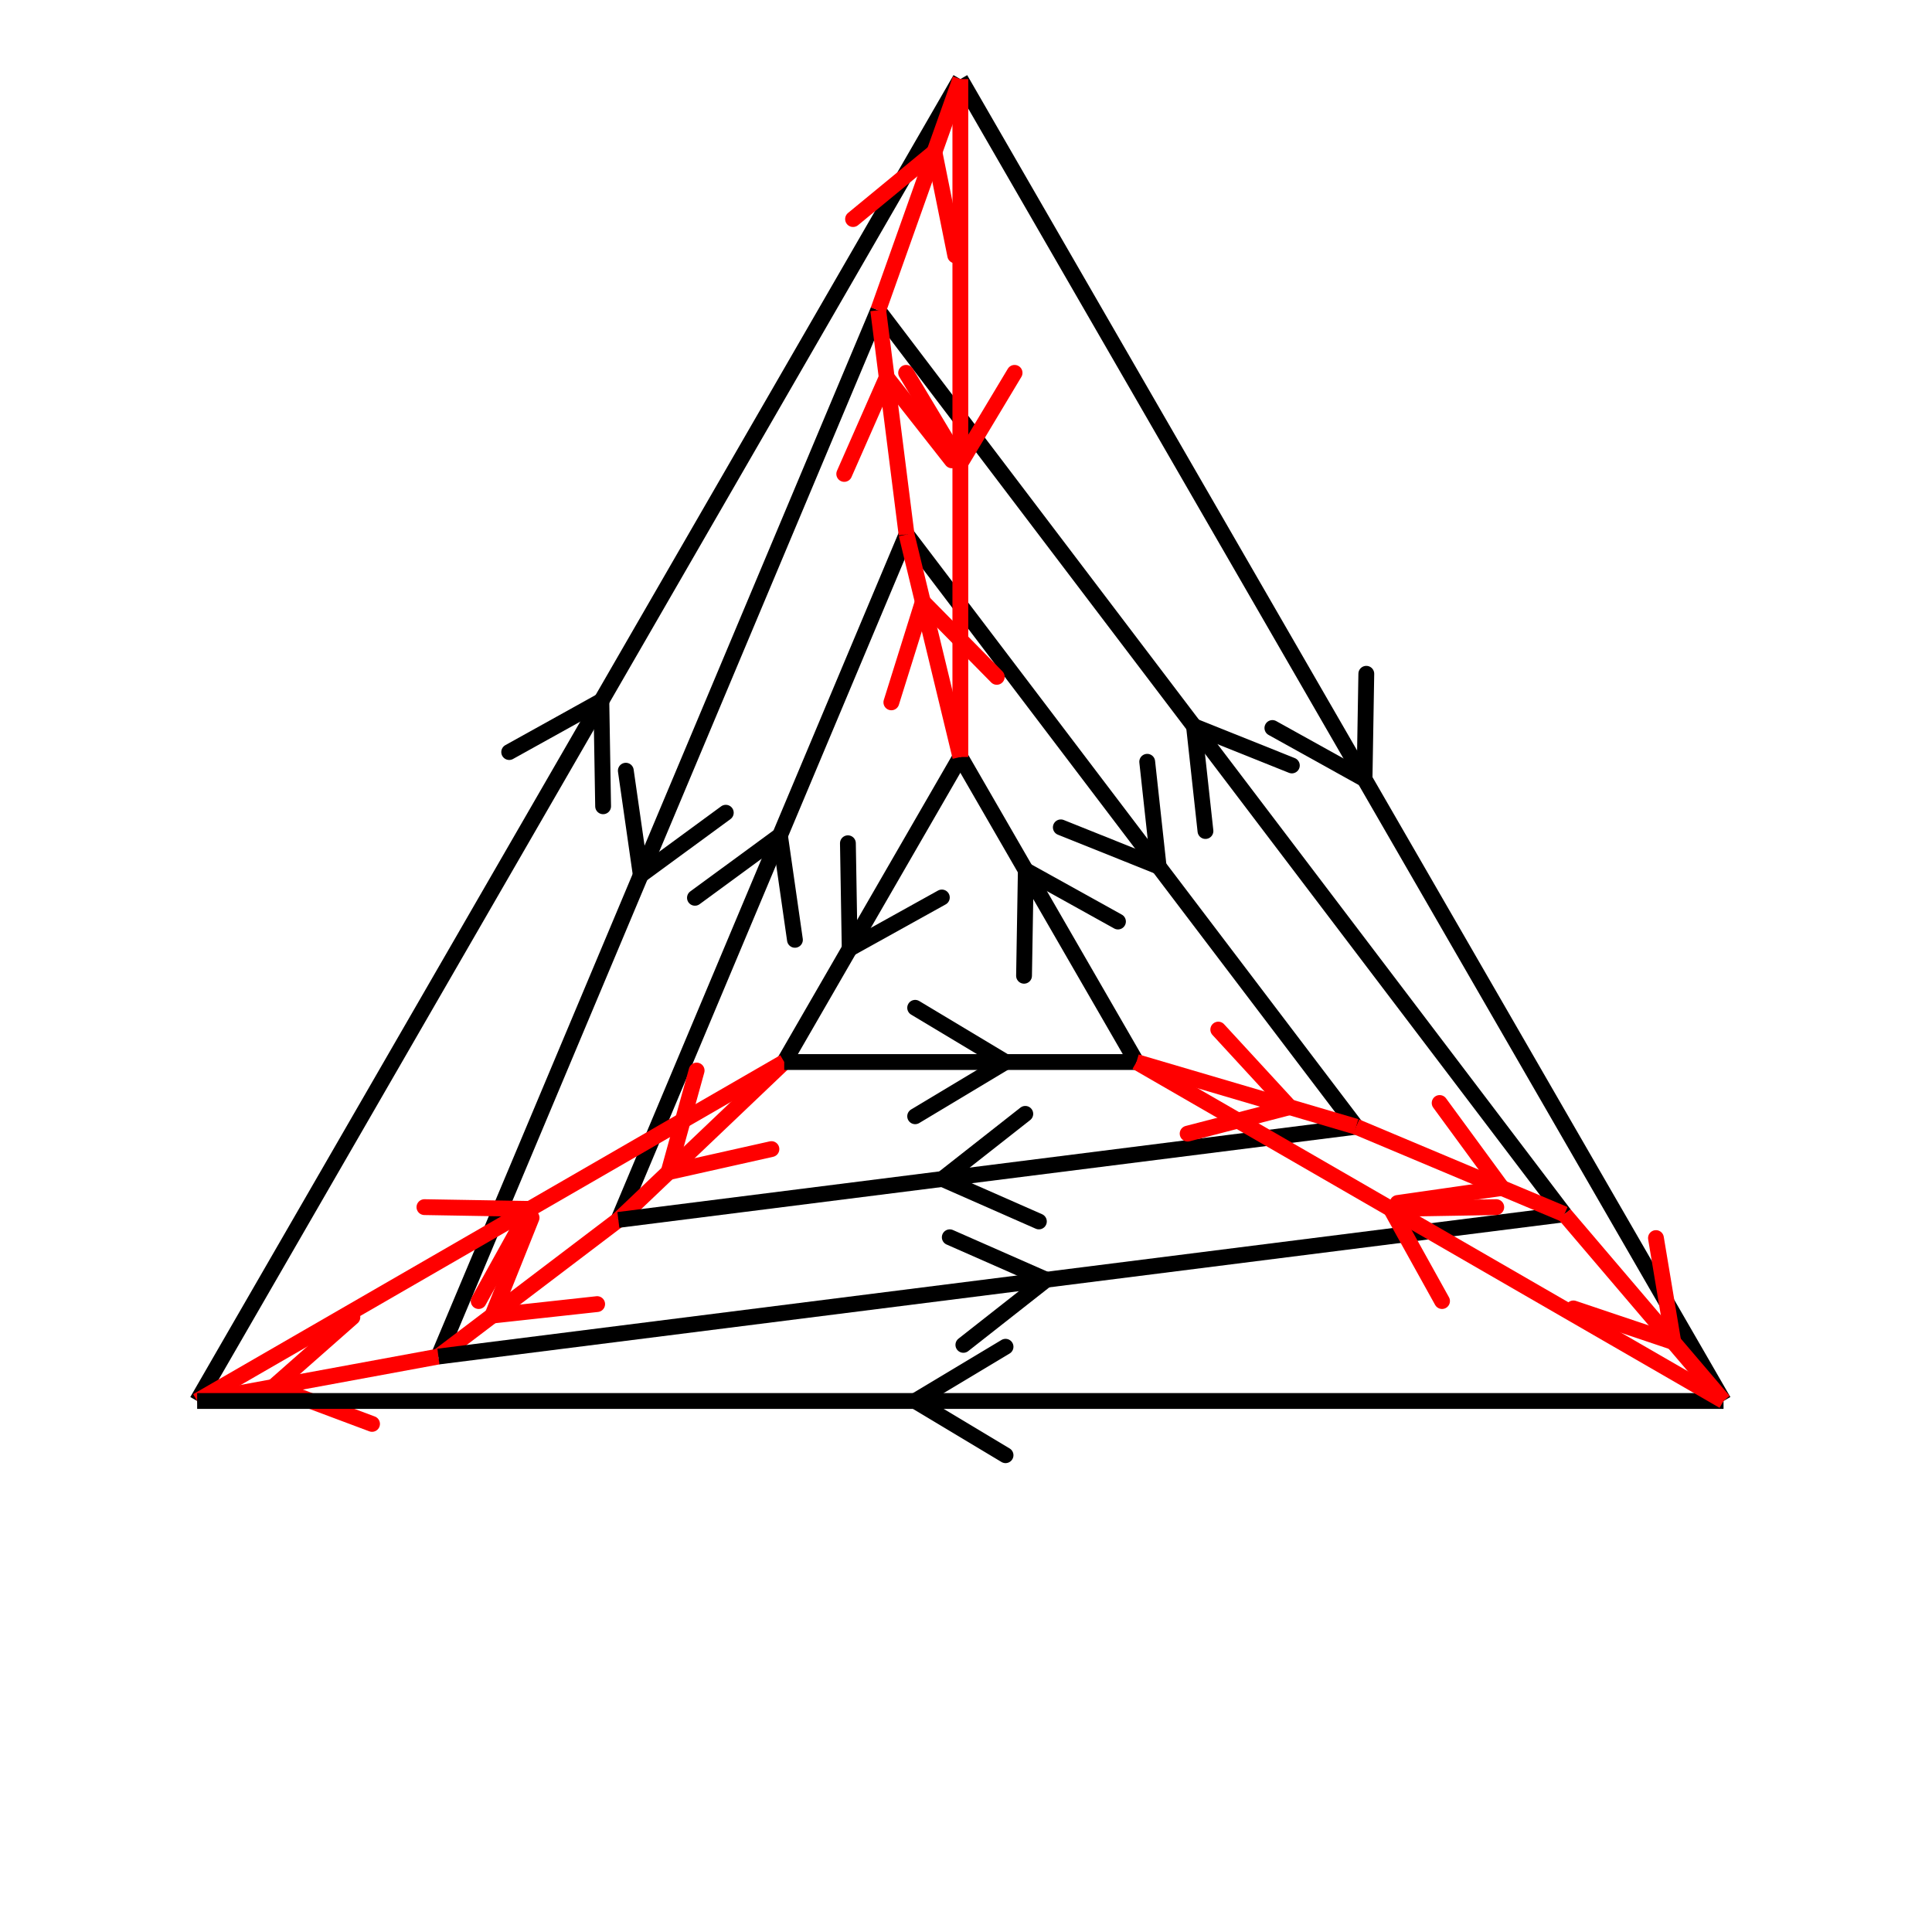 <svg xmlns="http://www.w3.org/2000/svg" viewBox="0 0 171 171" preserveAspectRatio="xMidYMid" > 
<style type="text/css"><![CDATA[ 
* { stroke: rgb(192,0,192); fill: none; stroke-width: 1.4; }
text { stroke: rgb(192,0,192); fill: rgb(192,0,192); text-anchor: middle; font-family: serif; font-size: 10pt; font-weight: lighter; stroke-width: 0.4; } 
]]></style> 

<defs>
  <clipPath id="fog">
    <rect x="0" y="0" width="171" height="171" />
  </clipPath>
</defs>

<g style="clip-path: url(#fog);" >

<line x1="53.225" y1="62.035" x2="53.381" y2="71.364" style="stroke: rgb(0,0,0); stroke-linecap: round;"/>
<line x1="53.225" y1="62.035" x2="45.068" y2="66.564" style="stroke: rgb(0,0,0); stroke-linecap: round;"/>
<line x1="17.450" y1="124" x2="85" y2="7" style="stroke: rgb(0,0,0);"/>
<line x1="56.715" y1="77.449" x2="55.391" y2="68.214" style="stroke: rgb(0,0,0); stroke-linecap: round;"/>
<line x1="56.715" y1="77.449" x2="64.240" y2="71.934" style="stroke: rgb(0,0,0); stroke-linecap: round;"/>
<line x1="38.801" y1="120.066" x2="77.730" y2="27.457" style="stroke: rgb(0,0,0);"/>
<line x1="69.034" y1="73.949" x2="70.359" y2="83.184" style="stroke: rgb(0,0,0); stroke-linecap: round;"/>
<line x1="69.034" y1="73.949" x2="61.509" y2="79.464" style="stroke: rgb(0,0,0); stroke-linecap: round;"/>
<line x1="54.731" y1="107.974" x2="80.237" y2="47.299" style="stroke: rgb(0,0,0);"/>
<line x1="75.205" y1="83.964" x2="75.048" y2="74.635" style="stroke: rgb(0,0,0); stroke-linecap: round;"/>
<line x1="75.205" y1="83.964" x2="83.362" y2="79.435" style="stroke: rgb(0,0,0); stroke-linecap: round;"/>
<line x1="69.411" y1="94" x2="85" y2="67" style="stroke: rgb(0,0,0);"/>
<line x1="24.191" y1="122.758" x2="31.189" y2="116.588" style="stroke: rgb(255,0,0); stroke-linecap: round;"/>
<line x1="24.191" y1="122.758" x2="32.929" y2="126.029" style="stroke: rgb(255,0,0); stroke-linecap: round;"/>
<line x1="17.450" y1="124" x2="38.801" y2="120.066" style="stroke: rgb(255,0,0);"/>
<line x1="43.580" y1="116.439" x2="47.050" y2="107.779" style="stroke: rgb(255,0,0); stroke-linecap: round;"/>
<line x1="43.580" y1="116.439" x2="52.854" y2="115.425" style="stroke: rgb(255,0,0); stroke-linecap: round;"/>
<line x1="38.801" y1="120.066" x2="54.731" y2="107.974" style="stroke: rgb(255,0,0);"/>
<line x1="59.174" y1="103.745" x2="61.659" y2="94.752" style="stroke: rgb(255,0,0); stroke-linecap: round;"/>
<line x1="59.174" y1="103.745" x2="68.278" y2="101.705" style="stroke: rgb(255,0,0); stroke-linecap: round;"/>
<line x1="54.731" y1="107.974" x2="69.411" y2="94" style="stroke: rgb(255,0,0);"/>
<line x1="46.894" y1="107" x2="42.366" y2="115.156" style="stroke: rgb(255,0,0); stroke-linecap: round;"/>
<line x1="46.894" y1="107" x2="37.566" y2="106.843" style="stroke: rgb(255,0,0); stroke-linecap: round;"/>
<line x1="69.411" y1="94" x2="17.450" y2="124" style="stroke: rgb(255,0,0);"/>
<line x1="120.774" y1="68.964" x2="112.618" y2="64.435" style="stroke: rgb(0,0,0); stroke-linecap: round;"/>
<line x1="120.774" y1="68.964" x2="120.931" y2="59.635" style="stroke: rgb(0,0,0); stroke-linecap: round;"/>
<line x1="85" y1="7" x2="152.549" y2="124" style="stroke: rgb(0,0,0);"/>
<line x1="105.680" y1="64.280" x2="114.341" y2="67.750" style="stroke: rgb(0,0,0); stroke-linecap: round;"/>
<line x1="105.680" y1="64.280" x2="106.694" y2="73.554" style="stroke: rgb(0,0,0); stroke-linecap: round;"/>
<line x1="77.730" y1="27.457" x2="138.468" y2="107.475" style="stroke: rgb(0,0,0);"/>
<line x1="102.552" y1="76.698" x2="93.892" y2="73.228" style="stroke: rgb(0,0,0); stroke-linecap: round;"/>
<line x1="102.552" y1="76.698" x2="101.539" y2="67.424" style="stroke: rgb(0,0,0); stroke-linecap: round;"/>
<line x1="80.237" y1="47.299" x2="120.030" y2="99.725" style="stroke: rgb(0,0,0);"/>
<line x1="90.794" y1="77.035" x2="98.951" y2="81.564" style="stroke: rgb(0,0,0); stroke-linecap: round;"/>
<line x1="90.794" y1="77.035" x2="90.637" y2="86.364" style="stroke: rgb(0,0,0); stroke-linecap: round;"/>
<line x1="85" y1="67" x2="100.588" y2="94" style="stroke: rgb(0,0,0);"/>
<line x1="82.704" y1="13.459" x2="84.548" y2="22.604" style="stroke: rgb(255,0,0); stroke-linecap: round;"/>
<line x1="82.704" y1="13.459" x2="75.503" y2="19.390" style="stroke: rgb(255,0,0); stroke-linecap: round;"/>
<line x1="85" y1="7" x2="77.730" y2="27.457" style="stroke: rgb(255,0,0);"/>
<line x1="78.482" y1="33.410" x2="84.247" y2="40.745" style="stroke: rgb(255,0,0); stroke-linecap: round;"/>
<line x1="78.482" y1="33.410" x2="74.723" y2="41.948" style="stroke: rgb(255,0,0); stroke-linecap: round;"/>
<line x1="77.730" y1="27.457" x2="80.237" y2="47.299" style="stroke: rgb(255,0,0);"/>
<line x1="81.678" y1="53.261" x2="88.224" y2="59.909" style="stroke: rgb(255,0,0); stroke-linecap: round;"/>
<line x1="81.678" y1="53.261" x2="78.893" y2="62.165" style="stroke: rgb(255,0,0); stroke-linecap: round;"/>
<line x1="80.237" y1="47.299" x2="85" y2="67" style="stroke: rgb(255,0,0);"/>
<line x1="85" y1="41" x2="80.2" y2="33" style="stroke: rgb(255,0,0); stroke-linecap: round;"/>
<line x1="85" y1="41" x2="89.8" y2="33" style="stroke: rgb(255,0,0); stroke-linecap: round;"/>
<line x1="85" y1="67" x2="85" y2="7" style="stroke: rgb(255,0,0);"/>
<line x1="81" y1="124" x2="89" y2="119.2" style="stroke: rgb(0,0,0); stroke-linecap: round;"/>
<line x1="81" y1="124" x2="89" y2="128.8" style="stroke: rgb(0,0,0); stroke-linecap: round;"/>
<line x1="152.549" y1="124" x2="17.450" y2="124" style="stroke: rgb(0,0,0);"/>
<line x1="92.603" y1="113.269" x2="85.267" y2="119.034" style="stroke: rgb(0,0,0); stroke-linecap: round;"/>
<line x1="92.603" y1="113.269" x2="84.064" y2="109.510" style="stroke: rgb(0,0,0); stroke-linecap: round;"/>
<line x1="138.468" y1="107.475" x2="38.801" y2="120.066" style="stroke: rgb(0,0,0);"/>
<line x1="83.412" y1="104.351" x2="90.748" y2="98.586" style="stroke: rgb(0,0,0); stroke-linecap: round;"/>
<line x1="83.412" y1="104.351" x2="91.951" y2="108.110" style="stroke: rgb(0,0,0); stroke-linecap: round;"/>
<line x1="120.030" y1="99.725" x2="54.731" y2="107.974" style="stroke: rgb(0,0,0);"/>
<line x1="89" y1="94" x2="81" y2="98.8" style="stroke: rgb(0,0,0); stroke-linecap: round;"/>
<line x1="89" y1="94" x2="81" y2="89.2" style="stroke: rgb(0,0,0); stroke-linecap: round;"/>
<line x1="100.588" y1="94" x2="69.411" y2="94" style="stroke: rgb(0,0,0);"/>
<line x1="148.103" y1="118.782" x2="139.261" y2="115.806" style="stroke: rgb(255,0,0); stroke-linecap: round;"/>
<line x1="148.103" y1="118.782" x2="146.567" y2="109.580" style="stroke: rgb(255,0,0); stroke-linecap: round;"/>
<line x1="152.549" y1="124" x2="138.468" y2="107.475" style="stroke: rgb(255,0,0);"/>
<line x1="132.936" y1="105.150" x2="123.701" y2="106.475" style="stroke: rgb(255,0,0); stroke-linecap: round;"/>
<line x1="132.936" y1="105.150" x2="127.422" y2="97.625" style="stroke: rgb(255,0,0); stroke-linecap: round;"/>
<line x1="138.468" y1="107.475" x2="120.030" y2="99.725" style="stroke: rgb(255,0,0);"/>
<line x1="114.146" y1="97.992" x2="105.116" y2="100.337" style="stroke: rgb(255,0,0); stroke-linecap: round;"/>
<line x1="114.146" y1="97.992" x2="107.828" y2="91.128" style="stroke: rgb(255,0,0); stroke-linecap: round;"/>
<line x1="120.030" y1="99.725" x2="100.588" y2="94" style="stroke: rgb(255,0,0);"/>
<line x1="123.105" y1="107" x2="132.433" y2="106.843" style="stroke: rgb(255,0,0); stroke-linecap: round;"/>
<line x1="123.105" y1="107" x2="127.633" y2="115.156" style="stroke: rgb(255,0,0); stroke-linecap: round;"/>
<line x1="100.588" y1="94" x2="152.549" y2="124" style="stroke: rgb(255,0,0);"/>

</g>
</svg>
